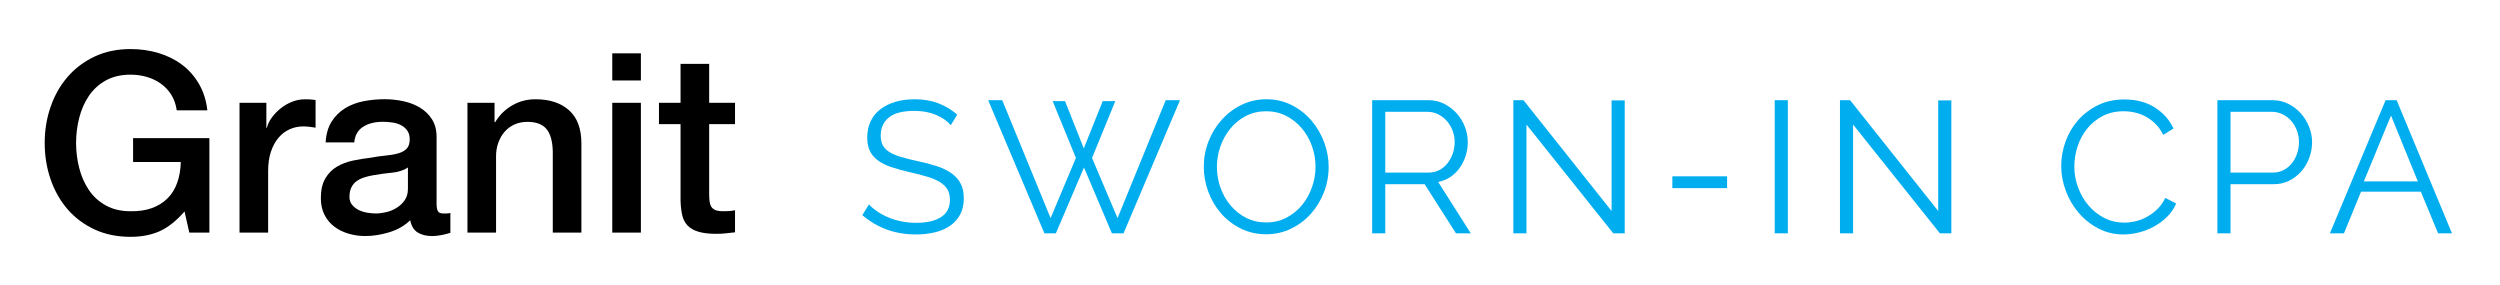 <?xml version="1.0" encoding="utf-8"?>
<!-- Generator: Adobe Illustrator 16.0.0, SVG Export Plug-In . SVG Version: 6.00 Build 0)  -->
<!DOCTYPE svg PUBLIC "-//W3C//DTD SVG 1.1//EN" "http://www.w3.org/Graphics/SVG/1.1/DTD/svg11.dtd">
<svg version="1.1" id="Layer_1" xmlns="http://www.w3.org/2000/svg" xmlns:xlink="http://www.w3.org/1999/xlink" x="0px" y="0px"
	 width="360px" height="41.102px" viewBox="-21.26 0 360 41.102" enable-background="new -21.26 0 360 41.102" xml:space="preserve"
	>
<g>
	<path d="M6,33.49l-0.687-3.036c-1.205,1.373-2.41,2.322-3.615,2.854c-1.205,0.53-2.591,0.795-4.157,0.795
		c-1.928,0-3.657-0.354-5.187-1.063c-1.53-0.711-2.826-1.684-3.887-2.909c-1.06-1.229-1.874-2.663-2.439-4.302
		c-0.566-1.642-0.851-3.389-0.851-5.243c0-1.831,0.283-3.565,0.851-5.205c0.566-1.639,1.38-3.071,2.439-4.301
		c1.062-1.229,2.356-2.206,3.887-2.932c1.529-0.724,3.259-1.084,5.187-1.084c1.398,0,2.729,0.188,3.995,0.563
		C2.801,8.001,3.928,8.556,4.915,9.29c0.988,0.732,1.808,1.657,2.458,2.766s1.06,2.386,1.229,3.832h-4.41
		c-0.121-0.845-0.38-1.585-0.777-2.224c-0.396-0.642-0.896-1.175-1.5-1.608c-0.603-0.435-1.277-0.76-2.024-0.977
		c-0.746-0.22-1.529-0.326-2.35-0.326c-1.374,0-2.561,0.277-3.561,0.832c-1,0.556-1.813,1.295-2.44,2.224
		c-0.627,0.928-1.09,1.981-1.392,3.163c-0.302,1.181-0.452,2.386-0.452,3.613c0,1.229,0.15,2.436,0.452,3.615
		c0.301,1.18,0.765,2.232,1.392,3.16c0.627,0.931,1.44,1.672,2.44,2.226c1,0.556,2.187,0.832,3.561,0.832
		c1.157,0.021,2.181-0.127,3.073-0.452c0.892-0.324,1.645-0.795,2.259-1.409c0.614-0.614,1.078-1.367,1.392-2.26
		c0.314-0.892,0.482-1.88,0.507-2.964h-6.868v-3.438H8.892V33.49H6z"/>
	<path d="M17.097,14.801v3.615h0.072c0.121-0.506,0.355-1,0.705-1.481c0.35-0.479,0.771-0.922,1.265-1.316
		c0.494-0.398,1.042-0.72,1.646-0.958c0.603-0.241,1.217-0.362,1.844-0.362c0.482,0,0.813,0.013,0.994,0.036
		c0.181,0.021,0.368,0.048,0.56,0.071v3.978c-0.288-0.048-0.584-0.091-0.885-0.126c-0.301-0.036-0.597-0.054-0.886-0.054
		c-0.699,0-1.355,0.139-1.97,0.416c-0.614,0.274-1.151,0.688-1.608,1.229c-0.458,0.542-0.819,1.211-1.084,2.006
		s-0.397,1.711-0.397,2.747v8.896h-4.121V14.805h3.865V14.801L17.097,14.801z"/>
	<path d="M41.804,30.417c0.133,0.217,0.393,0.325,0.777,0.325h0.434c0.168,0,0.361-0.024,0.578-0.072v2.854
		c-0.145,0.051-0.332,0.104-0.56,0.163c-0.229,0.063-0.464,0.113-0.705,0.162c-0.241,0.049-0.482,0.085-0.723,0.107
		c-0.241,0.021-0.446,0.036-0.614,0.036c-0.844,0-1.542-0.169-2.097-0.509c-0.556-0.337-0.916-0.928-1.084-1.771
		c-0.819,0.796-1.825,1.374-3.019,1.735c-1.193,0.358-2.344,0.542-3.452,0.542c-0.844,0-1.65-0.114-2.422-0.346
		c-0.771-0.229-1.452-0.563-2.042-1.014c-0.59-0.444-1.061-1.012-1.41-1.698c-0.349-0.688-0.523-1.484-0.523-2.4
		c0-1.157,0.211-2.1,0.633-2.819c0.421-0.724,0.976-1.29,1.663-1.698c0.687-0.41,1.458-0.705,2.313-0.887
		c0.855-0.181,1.718-0.318,2.584-0.416c0.747-0.146,1.458-0.247,2.134-0.307c0.675-0.063,1.271-0.163,1.789-0.311
		c0.52-0.146,0.929-0.367,1.229-0.67c0.301-0.301,0.452-0.753,0.452-1.354c0-0.529-0.126-0.966-0.379-1.303s-0.566-0.597-0.94-0.774
		c-0.374-0.184-0.789-0.303-1.247-0.362c-0.458-0.061-0.892-0.09-1.301-0.09c-1.157,0-2.109,0.241-2.856,0.724
		c-0.746,0.481-1.168,1.229-1.265,2.24H25.63c0.072-1.204,0.361-2.205,0.867-3s1.151-1.435,1.934-1.916
		c0.783-0.481,1.67-0.819,2.657-1.012c0.988-0.193,2-0.29,3.037-0.29c0.916,0,1.819,0.097,2.711,0.29
		c0.893,0.19,1.693,0.506,2.404,0.938c0.711,0.437,1.283,0.993,1.717,1.684c0.434,0.688,0.65,1.521,0.65,2.512v9.615
		C41.604,29.838,41.671,30.2,41.804,30.417z M35.17,24.868c-0.916,0.084-1.832,0.211-2.748,0.379
		c-0.434,0.069-0.854,0.175-1.265,0.309c-0.411,0.133-0.771,0.313-1.084,0.542c-0.313,0.229-0.561,0.529-0.741,0.903
		c-0.181,0.373-0.271,0.825-0.271,1.354c0,0.458,0.132,0.846,0.396,1.155c0.265,0.313,0.584,0.563,0.958,0.741
		c0.374,0.179,0.783,0.309,1.229,0.38c0.445,0.072,0.85,0.108,1.211,0.108c0.458,0,0.951-0.063,1.481-0.184
		c0.53-0.121,1.03-0.325,1.5-0.615c0.47-0.287,0.862-0.653,1.175-1.104c0.313-0.444,0.471-0.992,0.471-1.646v-3.07
		C36.857,24.536,36.086,24.783,35.17,24.868z"/>
	<path d="M49.954,14.801v2.747l0.072,0.072c0.627-1.036,1.445-1.853,2.458-2.439c1.012-0.591,2.133-0.887,3.361-0.887
		c2.049,0,3.663,0.53,4.845,1.591c1.181,1.061,1.771,2.651,1.771,4.771V33.49H58.34V21.741c-0.048-1.473-0.36-2.536-0.938-3.199
		c-0.579-0.663-1.482-0.994-2.711-0.994c-0.699,0-1.325,0.126-1.879,0.38c-0.555,0.254-1.024,0.604-1.41,1.049
		c-0.386,0.445-0.688,0.971-0.903,1.571c-0.216,0.603-0.326,1.241-0.326,1.916V33.49h-4.121V14.801H49.954z"/>
	<path d="M71.028,7.68v3.903h-4.121V7.68H71.028z M71.028,14.801V33.49h-4.121V14.801H71.028z"/>
	<path d="M76.739,14.801V9.198h4.121v5.603h3.724v3.072H80.86v9.979c0,0.437,0.019,0.81,0.055,1.12
		c0.036,0.313,0.12,0.577,0.253,0.795c0.133,0.217,0.331,0.38,0.597,0.487c0.266,0.105,0.626,0.163,1.084,0.163
		c0.289,0,0.578-0.007,0.867-0.021c0.29-0.013,0.579-0.055,0.868-0.126v3.184c-0.458,0.048-0.904,0.097-1.338,0.146
		c-0.434,0.048-0.879,0.071-1.337,0.071c-1.085,0-1.958-0.104-2.621-0.311c-0.663-0.201-1.181-0.506-1.555-0.9
		c-0.373-0.396-0.626-0.896-0.76-1.5c-0.133-0.604-0.211-1.289-0.234-2.063V17.873h-3.108v-3.072H76.739z"/>
</g>
<g>
	<path fill="#00ADEF" d="M115.662,18.019c-0.54-0.612-1.26-1.107-2.16-1.485c-0.9-0.378-1.927-0.567-3.078-0.567
		c-1.692,0-2.925,0.32-3.699,0.958c-0.774,0.639-1.161,1.508-1.161,2.605c0,0.576,0.104,1.049,0.311,1.417
		c0.207,0.369,0.527,0.688,0.958,0.958c0.432,0.271,0.986,0.504,1.661,0.703c0.675,0.197,1.472,0.396,2.39,0.594
		c1.026,0.215,1.948,0.459,2.768,0.729c0.819,0.27,1.516,0.607,2.092,1.013c0.576,0.405,1.017,0.896,1.323,1.472
		c0.306,0.576,0.459,1.295,0.459,2.16c0,0.882-0.171,1.646-0.513,2.295c-0.342,0.647-0.819,1.188-1.431,1.619
		c-0.612,0.433-1.341,0.752-2.187,0.959s-1.773,0.311-2.781,0.311c-2.97,0-5.535-0.927-7.695-2.781l0.945-1.539
		c0.342,0.36,0.751,0.702,1.229,1.026c0.477,0.323,1.008,0.607,1.593,0.851c0.585,0.242,1.21,0.432,1.876,0.566
		s1.368,0.203,2.106,0.203c1.53,0,2.723-0.274,3.578-0.824c0.855-0.549,1.283-1.381,1.283-2.497c0-0.594-0.122-1.093-0.365-1.499
		c-0.243-0.404-0.607-0.756-1.093-1.053c-0.486-0.297-1.089-0.553-1.809-0.77c-0.72-0.216-1.557-0.432-2.511-0.647
		c-1.008-0.233-1.89-0.478-2.646-0.729c-0.756-0.252-1.395-0.566-1.917-0.945c-0.522-0.377-0.914-0.832-1.174-1.363
		c-0.261-0.53-0.392-1.183-0.392-1.957c0-0.882,0.167-1.669,0.5-2.363c0.333-0.692,0.806-1.269,1.417-1.728s1.332-0.81,2.16-1.053
		c0.828-0.243,1.746-0.365,2.754-0.365c1.278,0,2.417,0.194,3.416,0.581c0.999,0.387,1.903,0.932,2.713,1.634L115.662,18.019z"/>
	<path fill="#00ADEF" d="M130.323,14.563h1.782l2.7,6.805l2.727-6.805h1.809l-3.348,8.182l3.672,8.666l6.939-16.982h2.052
		l-8.127,19.17h-1.674l-4.023-9.477l-4.05,9.477h-1.647l-8.1-19.17h2.025l6.966,16.982l3.645-8.666L130.323,14.563z"/>
	<path fill="#00ADEF" d="M161.076,33.733c-1.333,0-2.551-0.273-3.659-0.823c-1.107-0.549-2.057-1.278-2.848-2.187
		c-0.792-0.909-1.404-1.949-1.836-3.119c-0.432-1.17-0.648-2.367-0.648-3.591c0-1.278,0.229-2.502,0.688-3.672
		c0.459-1.17,1.094-2.205,1.904-3.105s1.764-1.616,2.862-2.146c1.098-0.531,2.286-0.797,3.564-0.797
		c1.332,0,2.552,0.284,3.659,0.851c1.106,0.567,2.051,1.31,2.834,2.228s1.391,1.958,1.822,3.119c0.433,1.161,0.648,2.345,0.648,3.55
		c0,1.279-0.229,2.503-0.688,3.672c-0.46,1.171-1.09,2.201-1.891,3.092c-0.801,0.892-1.751,1.603-2.849,2.133
		C163.541,33.467,162.354,33.733,161.076,33.733z M153.975,24.013c0,1.044,0.171,2.048,0.513,3.011
		c0.342,0.963,0.828,1.818,1.458,2.564c0.63,0.748,1.377,1.342,2.241,1.782c0.864,0.441,1.827,0.661,2.889,0.661
		c1.08,0,2.061-0.233,2.943-0.701c0.882-0.469,1.629-1.08,2.241-1.836c0.611-0.756,1.084-1.611,1.418-2.565
		c0.332-0.954,0.499-1.926,0.499-2.916c0-1.044-0.176-2.048-0.526-3.011c-0.352-0.962-0.842-1.813-1.472-2.551
		c-0.63-0.738-1.377-1.327-2.241-1.769c-0.864-0.441-1.818-0.662-2.862-0.662c-1.08,0-2.062,0.229-2.943,0.688
		c-0.882,0.459-1.629,1.067-2.241,1.823s-1.084,1.611-1.417,2.565S153.975,23.024,153.975,24.013z"/>
	<path fill="#00ADEF" d="M176.331,33.598v-19.17h8.1c0.828,0,1.589,0.175,2.281,0.526c0.693,0.351,1.292,0.81,1.796,1.377
		s0.896,1.211,1.175,1.931c0.278,0.72,0.418,1.449,0.418,2.187c0,0.702-0.104,1.373-0.311,2.011
		c-0.207,0.64-0.495,1.216-0.864,1.728c-0.369,0.514-0.814,0.945-1.336,1.297c-0.522,0.351-1.107,0.59-1.755,0.715l4.698,7.398
		h-2.134l-4.509-7.074h-5.67v7.074H176.331z M178.221,24.85h6.264c0.558,0,1.066-0.121,1.525-0.364s0.851-0.571,1.175-0.985
		s0.576-0.882,0.756-1.404c0.18-0.521,0.271-1.071,0.271-1.647s-0.104-1.129-0.311-1.661c-0.207-0.531-0.486-0.994-0.837-1.391
		c-0.352-0.396-0.766-0.71-1.242-0.945c-0.478-0.234-0.977-0.351-1.499-0.351h-6.102V24.85z"/>
	<path fill="#00ADEF" d="M198.552,17.938v15.66h-1.89v-19.17h1.458l12.689,15.957v-15.93h1.891v19.143h-1.647L198.552,17.938z"/>
	<path fill="#00ADEF" d="M219.558,27.091V25.39h7.884v1.701H219.558z"/>
	<path fill="#00ADEF" d="M234.3,33.598v-19.17h1.89v19.17H234.3z"/>
	<path fill="#00ADEF" d="M245.585,17.938v15.66h-1.89v-19.17h1.458l12.689,15.957v-15.93h1.891v19.143h-1.647L245.585,17.938z"/>
	<path fill="#00ADEF" d="M275.554,23.877c0-1.15,0.203-2.299,0.607-3.442c0.405-1.143,0.995-2.164,1.769-3.064
		c0.774-0.9,1.729-1.633,2.862-2.201c1.134-0.567,2.421-0.85,3.861-0.85c1.709,0,3.172,0.387,4.387,1.161
		c1.216,0.774,2.11,1.782,2.687,3.024l-1.484,0.918c-0.307-0.63-0.68-1.161-1.121-1.593s-0.913-0.783-1.417-1.053
		s-1.026-0.463-1.566-0.581s-1.071-0.176-1.593-0.176c-1.152,0-2.169,0.234-3.051,0.702c-0.883,0.468-1.625,1.08-2.228,1.836
		c-0.604,0.756-1.058,1.606-1.363,2.552c-0.307,0.944-0.459,1.903-0.459,2.876c0,1.062,0.184,2.078,0.553,3.051
		c0.369,0.972,0.873,1.832,1.513,2.578c0.639,0.747,1.395,1.341,2.268,1.781c0.873,0.441,1.822,0.662,2.849,0.662
		c0.54,0,1.094-0.067,1.66-0.203c0.567-0.135,1.116-0.35,1.647-0.647c0.53-0.297,1.021-0.665,1.472-1.106
		c0.449-0.441,0.827-0.977,1.134-1.607l1.565,0.811c-0.306,0.721-0.738,1.354-1.296,1.903c-0.558,0.55-1.179,1.013-1.862,1.391
		c-0.685,0.378-1.409,0.666-2.174,0.864c-0.766,0.197-1.517,0.297-2.255,0.297c-1.313,0-2.52-0.287-3.617-0.864
		c-1.099-0.575-2.044-1.327-2.836-2.255c-0.792-0.926-1.408-1.979-1.849-3.158C275.774,26.303,275.554,25.102,275.554,23.877z"/>
	<path fill="#00ADEF" d="M298.045,33.598v-19.17h7.938c0.828,0,1.589,0.175,2.281,0.526c0.693,0.351,1.292,0.81,1.796,1.377
		s0.899,1.211,1.188,1.931c0.287,0.72,0.432,1.449,0.432,2.187c0,0.792-0.135,1.552-0.405,2.282c-0.27,0.729-0.647,1.373-1.134,1.93
		c-0.486,0.559-1.066,1.009-1.741,1.351c-0.676,0.343-1.427,0.513-2.255,0.513h-6.21v7.074H298.045z M299.935,24.85h6.129
		c0.558,0,1.066-0.121,1.525-0.364s0.851-0.567,1.175-0.972c0.324-0.405,0.576-0.873,0.756-1.404s0.271-1.084,0.271-1.661
		c0-0.594-0.104-1.156-0.311-1.688c-0.208-0.531-0.486-0.995-0.837-1.391c-0.352-0.396-0.766-0.706-1.242-0.932
		c-0.478-0.225-0.977-0.337-1.499-0.337h-5.967V24.85z"/>
	<path fill="#00ADEF" d="M322.264,14.428h1.593l7.966,19.17h-1.998l-2.484-5.994h-8.613l-2.457,5.994h-2.024L322.264,14.428z
		 M326.908,26.119l-3.861-9.478l-3.915,9.478H326.908z"/>
</g>
</svg>
